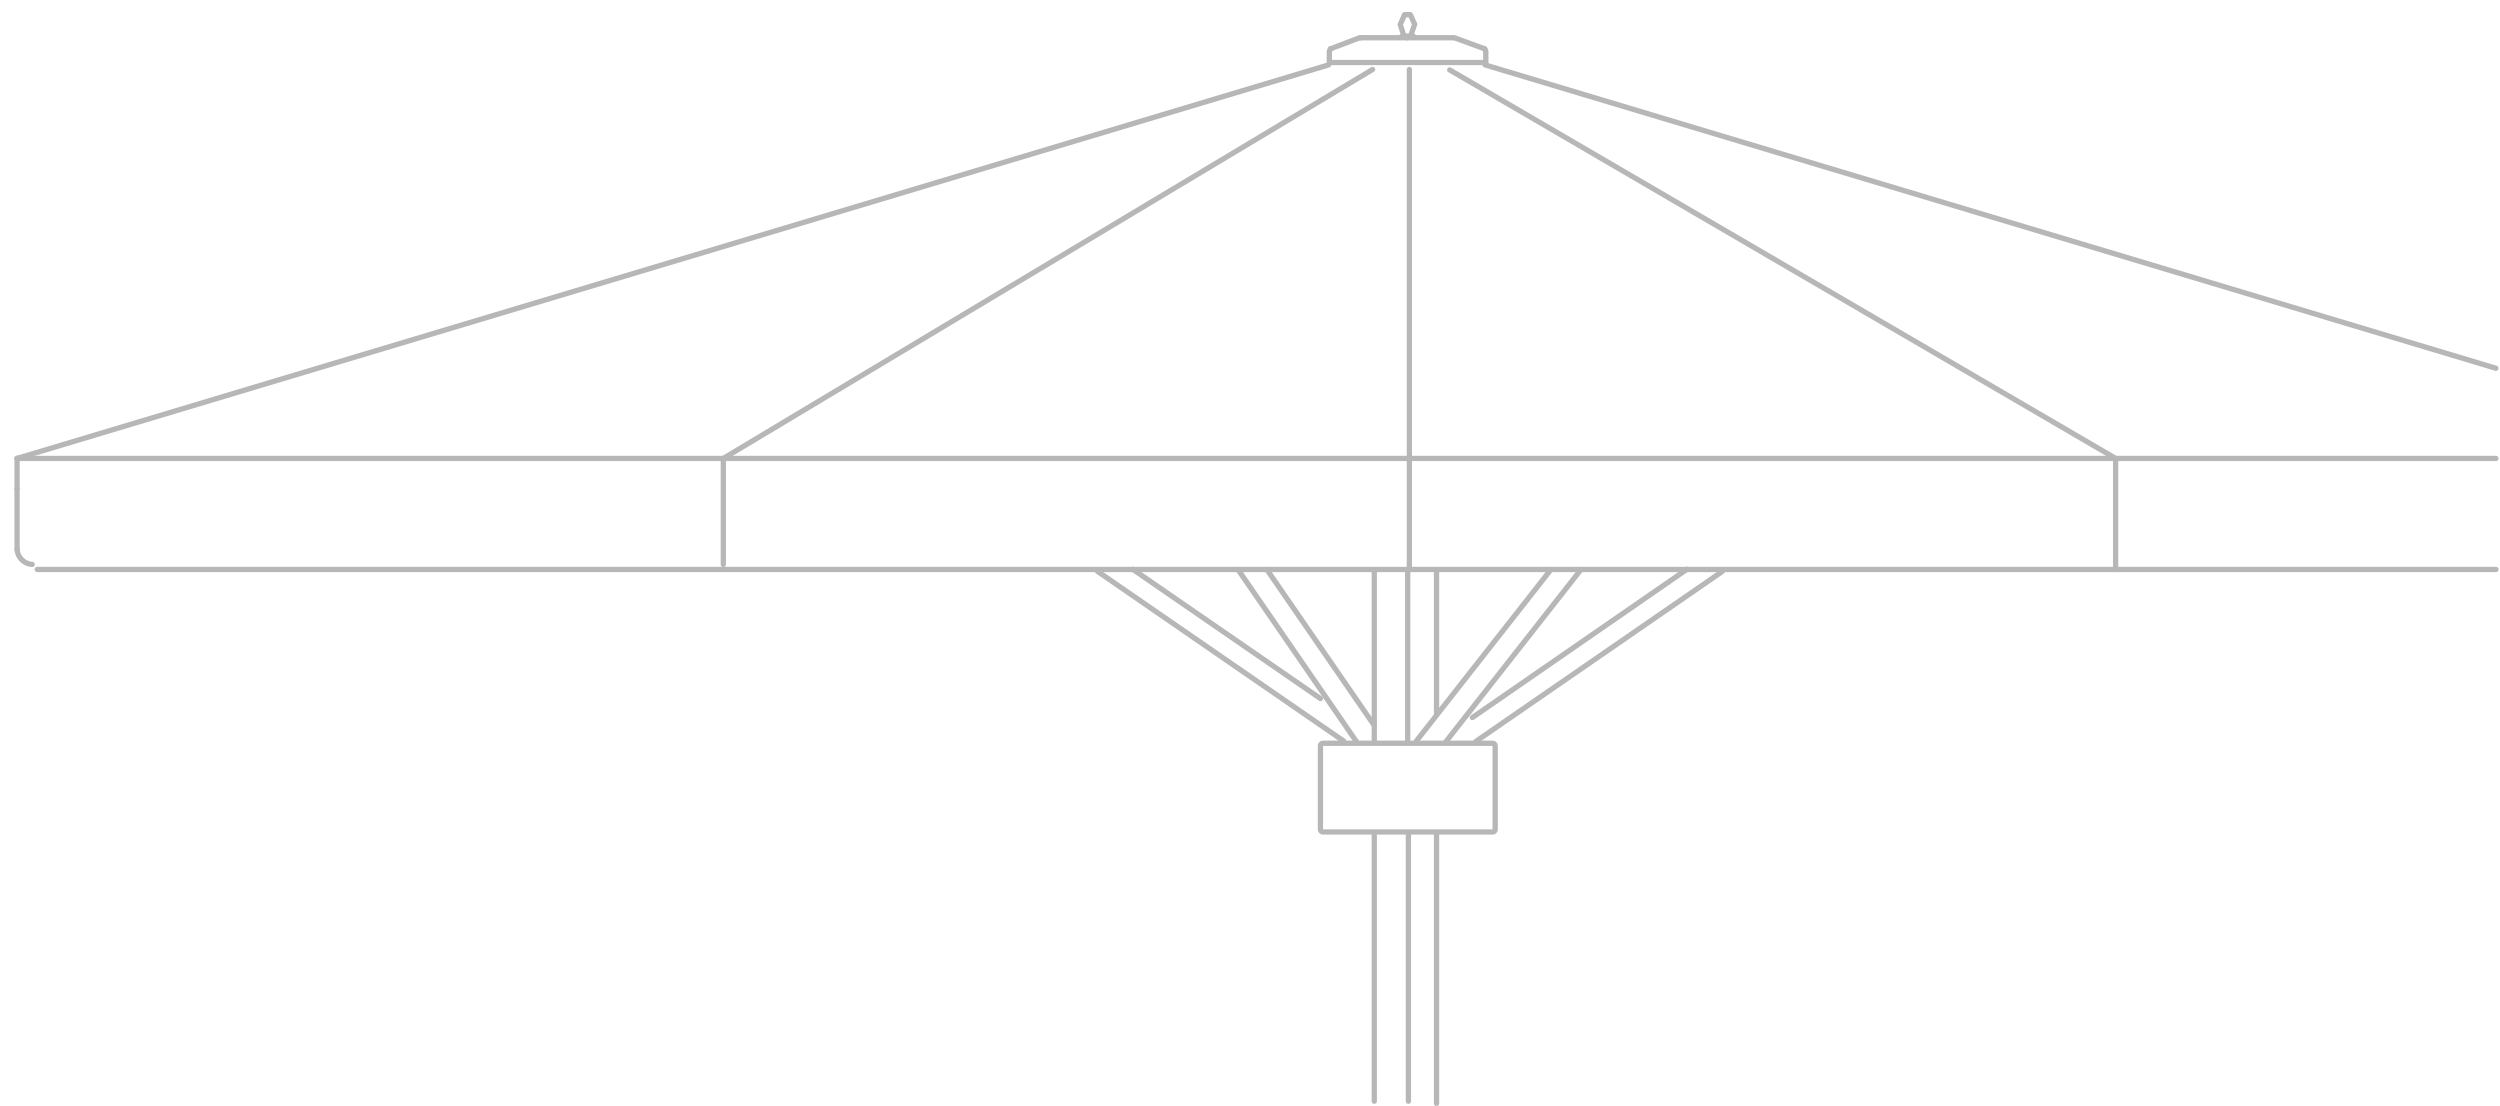 <?xml version="1.0" encoding="UTF-8"?>
<svg xmlns="http://www.w3.org/2000/svg" xmlns:xlink="http://www.w3.org/1999/xlink" version="1.1" id="Ebene_1" x="0px" y="0px" viewBox="0 0 1040 460" style="enable-background:new 0 0 1040 460;" xml:space="preserve">
<style type="text/css">
	.st0{fill:none;stroke:#B7B7B7;stroke-width:2.2;stroke-linecap:round;stroke-linejoin:round;}
</style>
<line class="st0" x1="571.7" y1="458.1" x2="571.7" y2="347.6"></line>
<line class="st0" x1="571.7" y1="308.4" x2="571.7" y2="237.9"></line>
<line class="st0" x1="585.9" y1="458.1" x2="585.9" y2="347"></line>
<line class="st0" x1="585.6" y1="308.4" x2="585.6" y2="236.8"></line>
<line class="st0" x1="1038.3" y1="236.9" x2="586.3" y2="236.9"></line>
<line class="st0" x1="617.8" y1="27" x2="1038.3" y2="153.2"></line>
<line class="st0" x1="601.6" y1="308.4" x2="657.7" y2="236.9"></line>
<line class="st0" x1="589.1" y1="308.4" x2="645.2" y2="236.9"></line>
<line class="st0" x1="614" y1="308.4" x2="716.5" y2="237.7"></line>
<line class="st0" x1="612.5" y1="298.5" x2="701.8" y2="236.8"></line>
<line class="st0" x1="559" y1="308.3" x2="456.6" y2="237.7"></line>
<line class="st0" x1="549.3" y1="290.6" x2="471.2" y2="236.8"></line>
<path class="st0" d="M698.2,237.2"></path>
<path class="st0" d="M573.7,234.8"></path>
<path class="st0" d="M596.8,234.8"></path>
<line class="st0" x1="564.2" y1="308.4" x2="515" y2="236.9"></line>
<line class="st0" x1="571.7" y1="301.8" x2="527" y2="236.9"></line>
<line class="st0" x1="7.1" y1="190.7" x2="7.1" y2="203.3"></line>
<path class="st0" d="M7.1,203.3"></path>
<line class="st0" x1="552.7" y1="27" x2="7.1" y2="190.7"></line>
<polyline class="st0" points="586.3,28.9 586.3,188.6 586.3,236.9 15.5,236.9 "></polyline>
<line class="st0" x1="7.1" y1="203.3" x2="7.1" y2="228.5"></line>
<path class="st0" d="M7.1,228.5c0.2,3.4,2.9,6.1,6.3,6.3"></path>
<line class="st0" x1="7.1" y1="190.7" x2="1038.3" y2="190.7"></line>
<polyline class="st0" points="603.1,29.1 880.1,190.7 880.1,236.9 "></polyline>
<polyline class="st0" points="571,28.9 300.9,190.7 300.9,234.8 "></polyline>
<line class="st0" x1="597.6" y1="347.1" x2="597.6" y2="459"></line>
<line class="st0" x1="597.6" y1="237.3" x2="597.6" y2="296.6"></line>
<path class="st0" d="M621,346.1h-70.7c-0.5,0-1-0.4-1-1v-34.9c0-0.5,0.4-1,1-1H621c0.5,0,1,0.4,1,1v34.9  C622,345.7,621.5,346.1,621,346.1z"></path>
<g>
	<line class="st0" x1="605" y1="15.7" x2="617.6" y2="20.3"></line>
	<line class="st0" x1="565.6" y1="15.7" x2="553.5" y2="20.3"></line>
	<path class="st0" d="M553.5,20.3c-0.4,0.6-0.4,0.6-0.4,1.1"></path>
	<polyline class="st0" points="553,21.4 553,26 618.1,26 618.1,21.4  "></polyline>
	<line class="st0" x1="585.3" y1="15.7" x2="604.6" y2="15.7"></line>
	<line class="st0" x1="585.3" y1="15.7" x2="566" y2="15.7"></line>
	<path class="st0" d="M566,15.7L566,15.7"></path>
	<line class="st0" x1="584" y1="15.1" x2="586.7" y2="15.1"></line>
	<line class="st0" x1="583.1" y1="15.1" x2="584" y2="15.1"></line>
	<line class="st0" x1="586.7" y1="15.1" x2="588" y2="15.1"></line>
	<path class="st0" d="M617.6,20.3c0.4,0.6,0.4,0.6,0.4,1.1"></path>
</g>
<polygon class="st0" points="582.5,10.2 584.1,15.1 586.8,15.1 588.5,10.1 586.7,6.1 584.3,6.1 "></polygon>
</svg>
